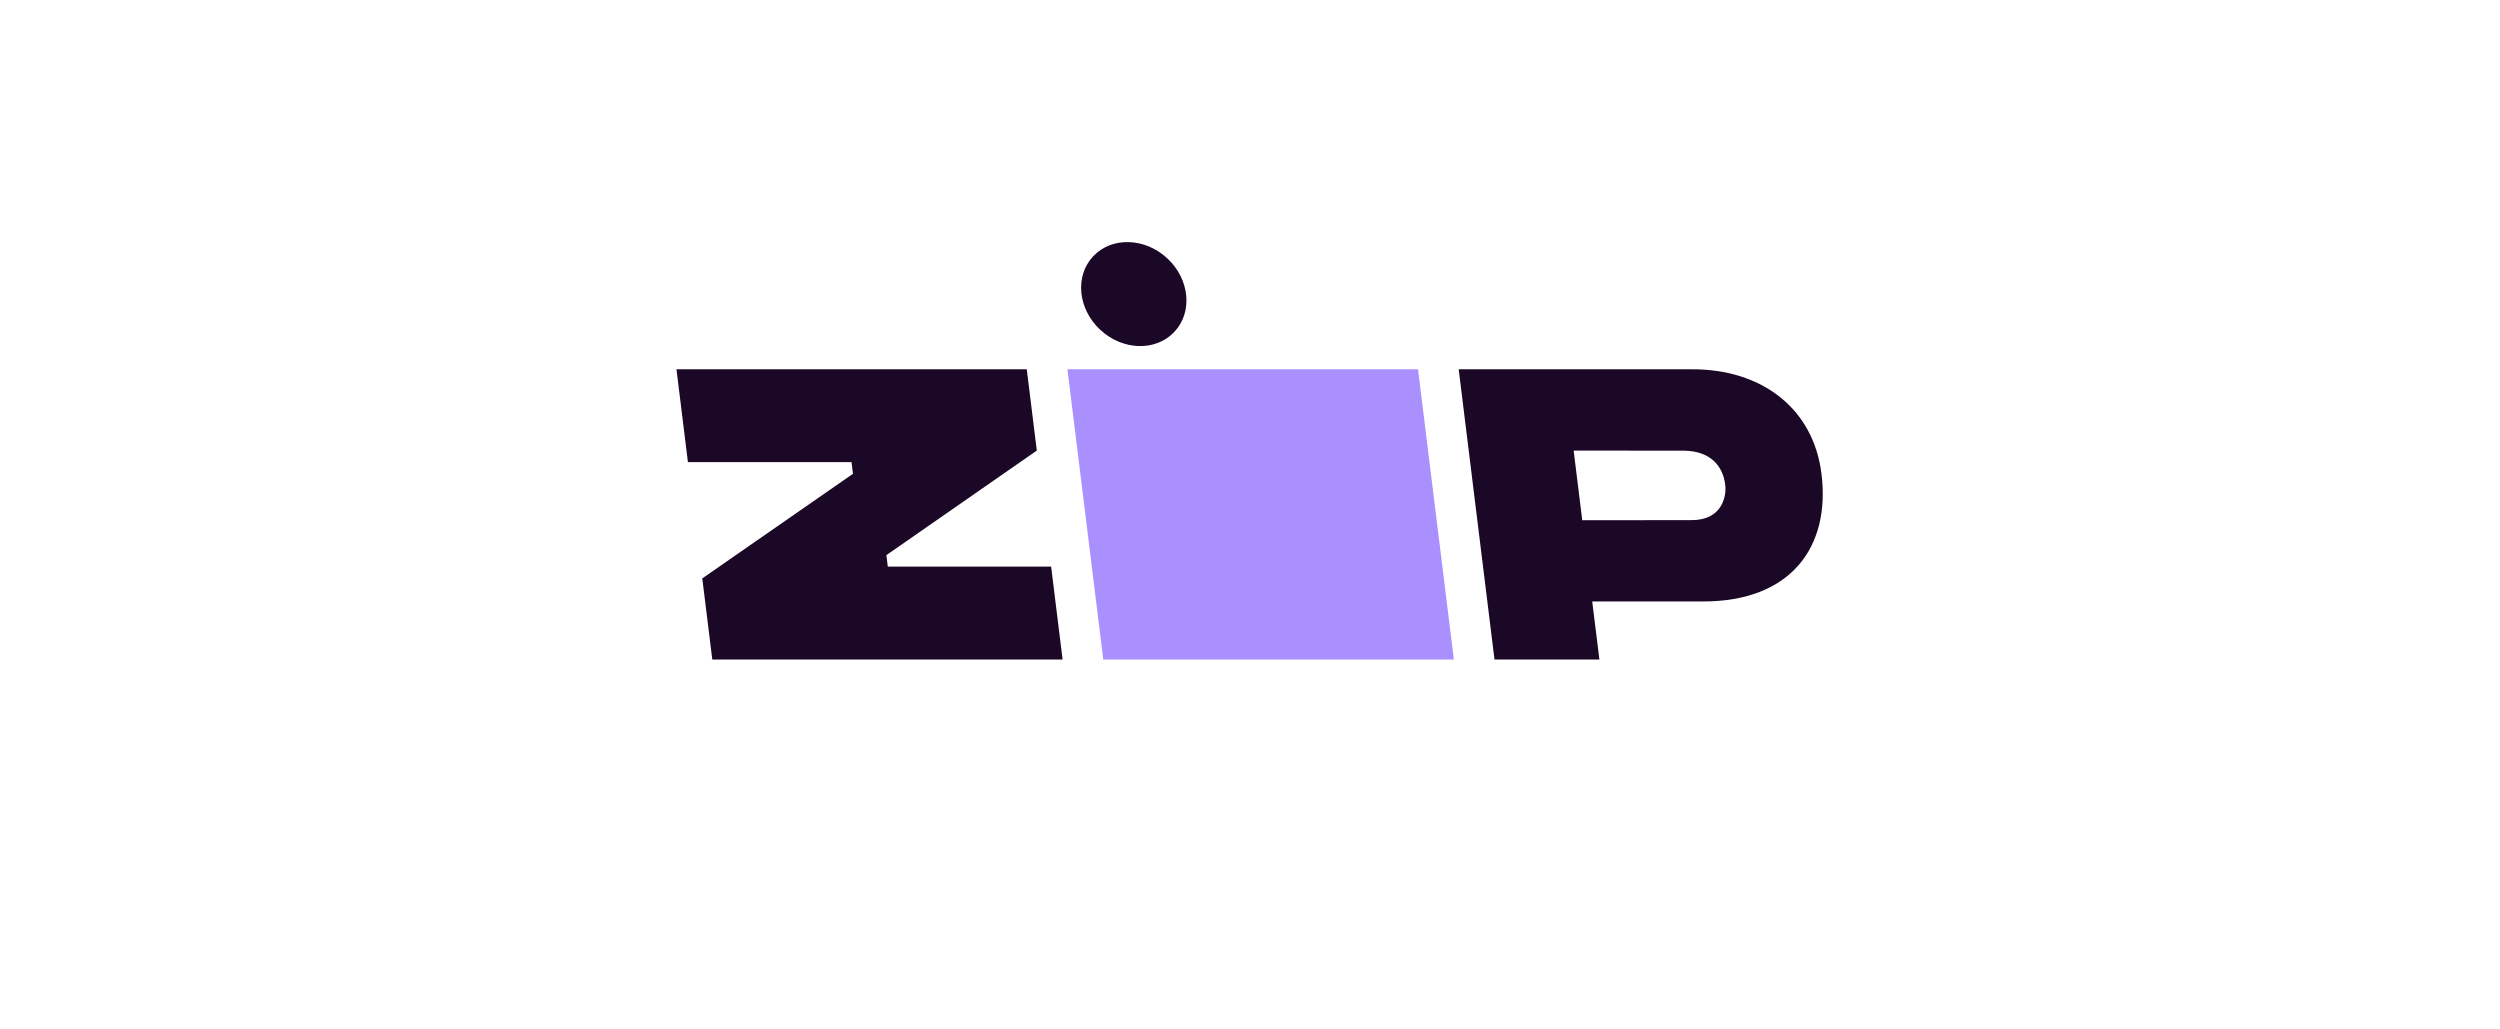 <svg width="170" height="70" viewBox="0 0 170 70" fill="none" xmlns="http://www.w3.org/2000/svg">
<g clip-path="url(#clip0_476_451)">
<path d="M72.586 25.112L75.023 44.846H98.862L96.425 25.112H72.586Z" fill="#AA8FFF"/>
<path d="M79.385 17.576C80.907 18.999 81.116 21.236 79.852 22.574C78.588 23.911 76.33 23.842 74.809 22.419C73.287 20.996 73.078 18.759 74.342 17.421C75.606 16.084 77.864 16.153 79.385 17.576Z" fill="#1A0826"/>
<path fill-rule="evenodd" clip-rule="evenodd" d="M123.861 32.217C123.312 27.781 119.808 25.093 115.047 25.112H99.191L101.626 44.846H108.759L108.271 40.899H115.82C121.763 40.899 124.482 37.216 123.861 32.217ZM115.051 35.368L107.593 35.376L107.008 30.64L114.508 30.646C116.273 30.666 117.175 31.654 117.32 33.007C117.41 33.876 117.009 35.367 115.051 35.367V35.368Z" fill="#1A0826"/>
<path d="M47.755 39.332L48.436 44.846H72.257L71.477 38.531H60.371L60.274 37.749L70.503 30.638L69.82 25.112H46L46.779 31.427H57.904L58.002 32.217L47.755 39.332Z" fill="#1A0826"/>
</g>
<defs>
<clipPath id="clip0_476_451">
<rect width="77.949" height="40" fill="white" transform="translate(46 15)"/>
</clipPath>
</defs>
</svg>
